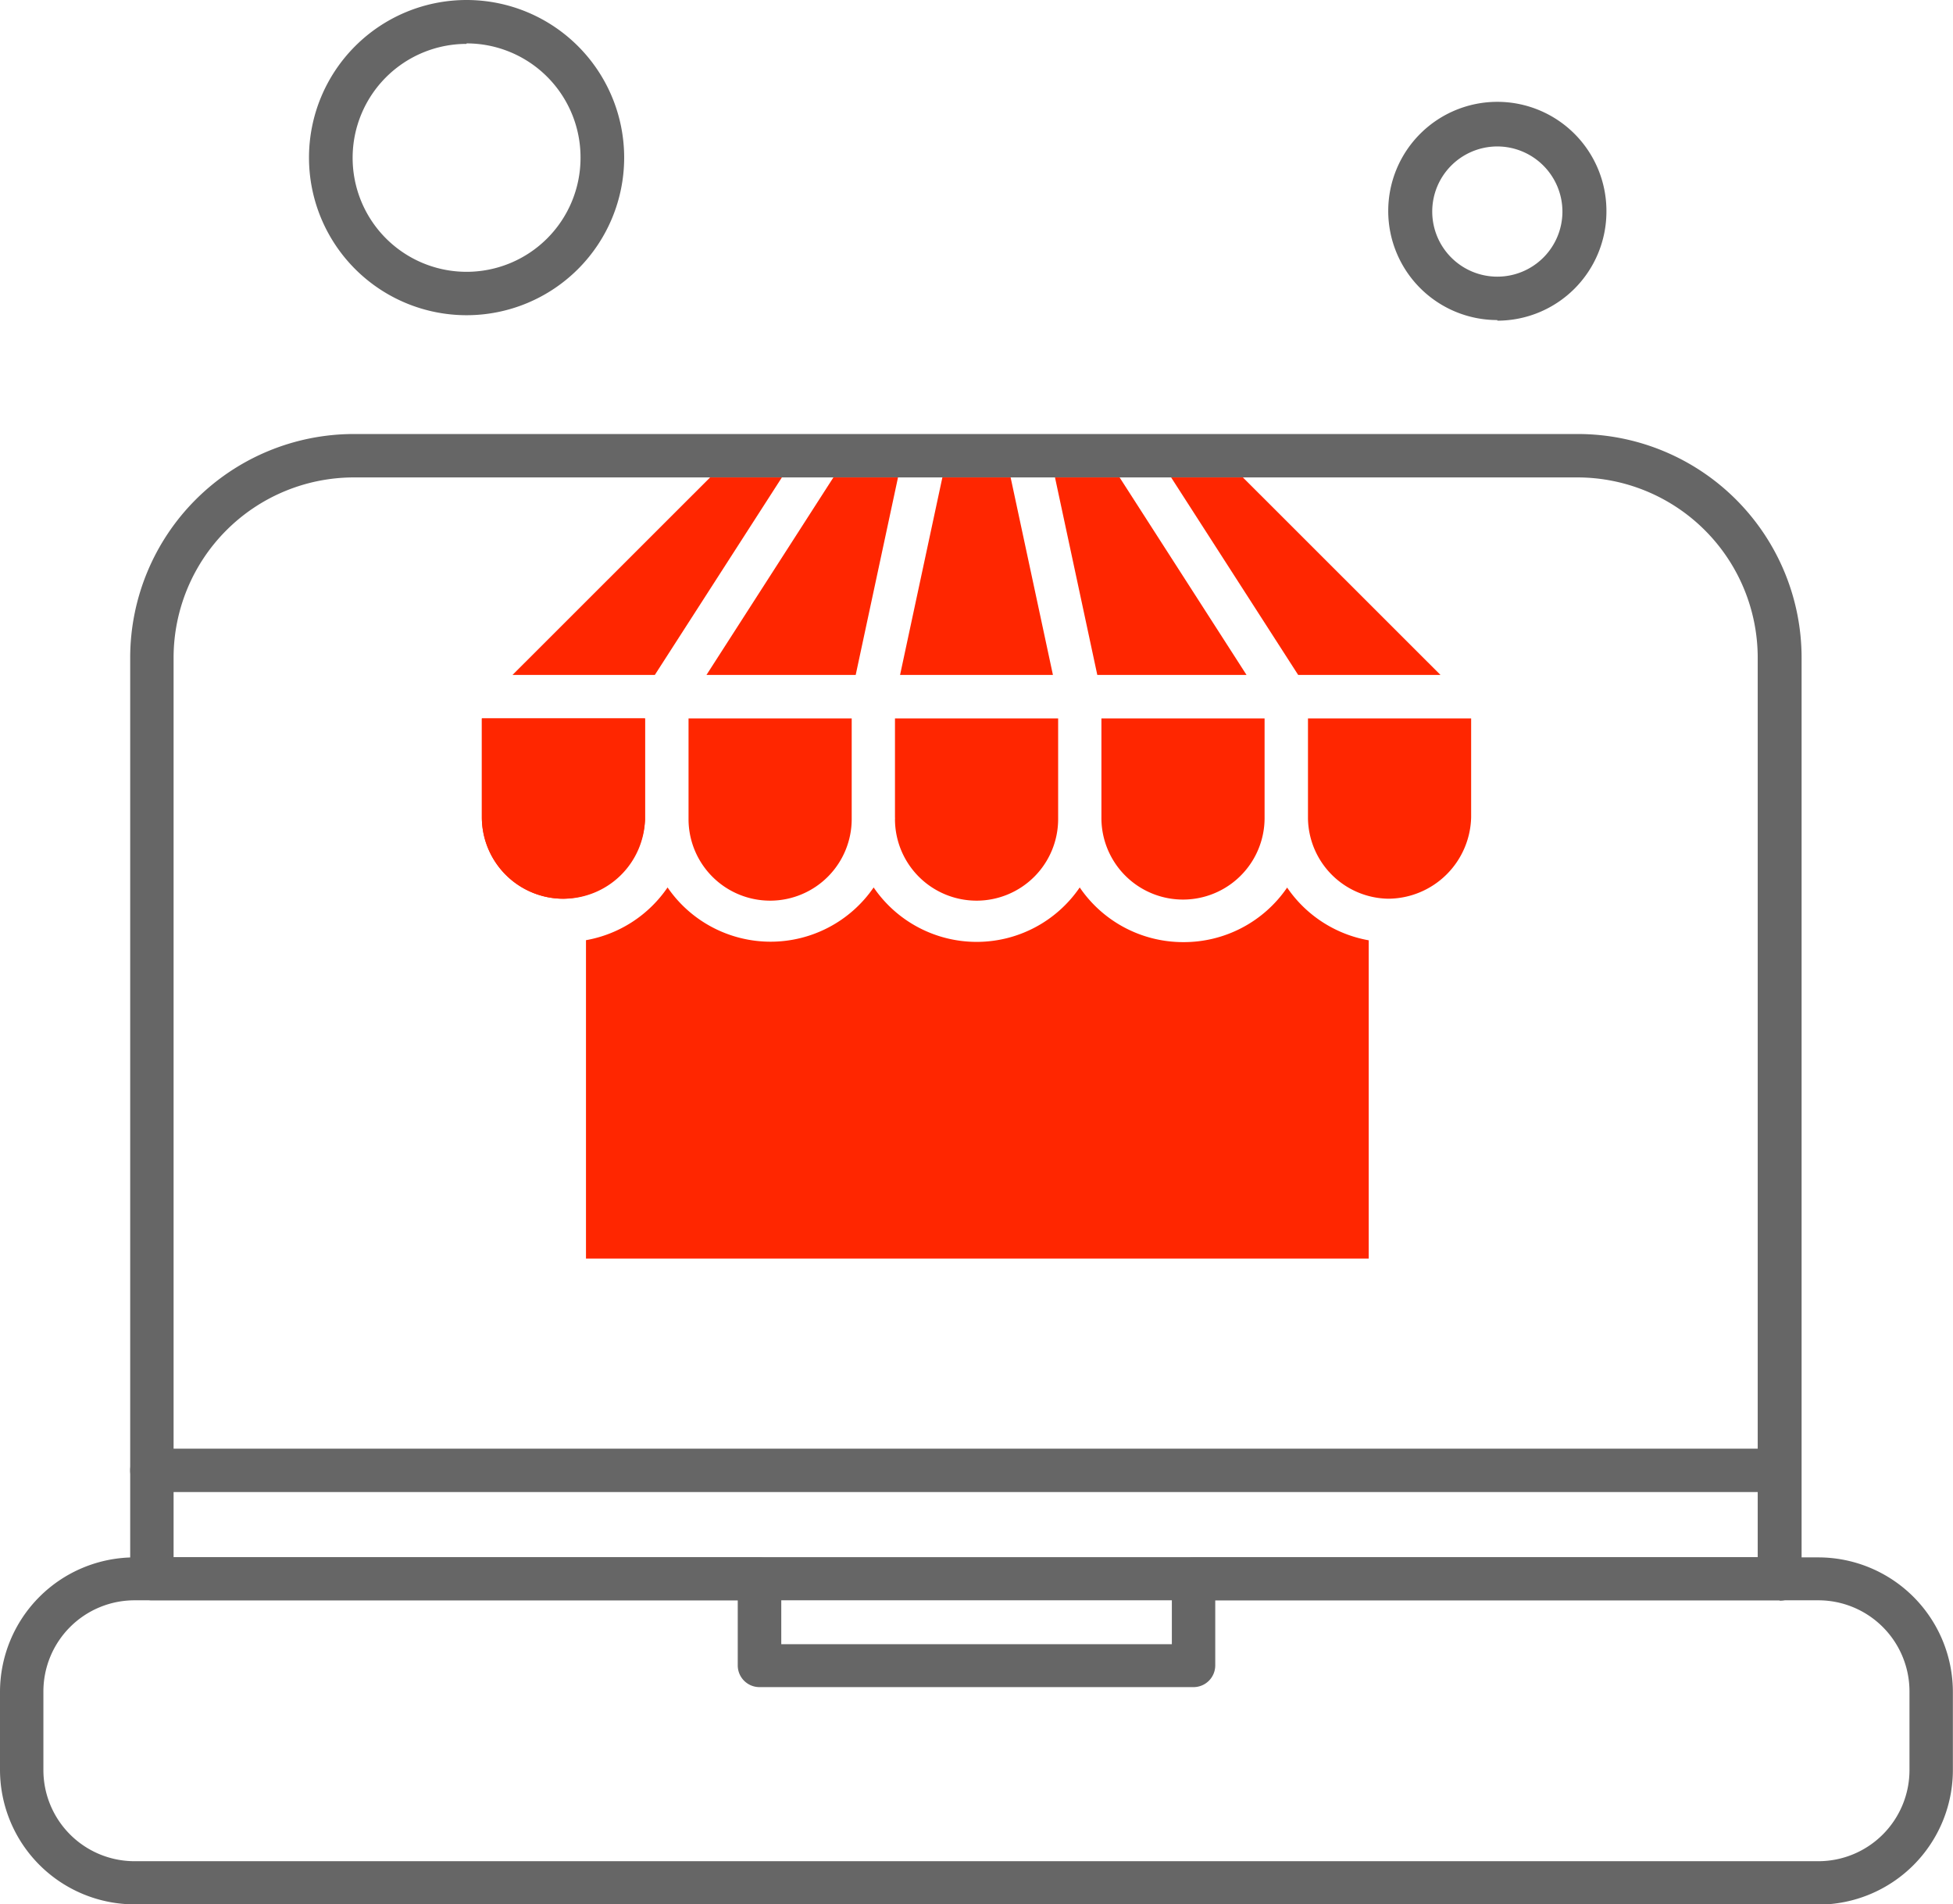 <svg xmlns="http://www.w3.org/2000/svg" viewBox="0 0 161.11 157.08"><defs><style>.cls-1{fill:#666;}.cls-1,.cls-2{fill-rule:evenodd;}.cls-2{fill:#ff2600;}</style></defs><g id="Layer_2" data-name="Layer 2"><g id="Layer_1-2" data-name="Layer 1"><path class="cls-1" d="M150,157.08H11.1A11.11,11.11,0,0,1,0,146v-6.44a11.11,11.11,0,0,1,11.1-11.1H62.65a1.8,1.8,0,0,1,1.8,1.79v5.37H96.67v-5.37a1.79,1.79,0,0,1,1.79-1.79H150a11.11,11.11,0,0,1,11.1,11.1V146a11.11,11.11,0,0,1-11.1,11.1ZM11.1,132a7.52,7.52,0,0,0-7.52,7.52V146a7.52,7.52,0,0,0,7.52,7.52H150a7.52,7.52,0,0,0,7.52-7.52v-6.44A7.52,7.52,0,0,0,150,132H100.25v5.37a1.79,1.79,0,0,1-1.79,1.79H62.65a1.79,1.79,0,0,1-1.79-1.79V132Z"/><path class="cls-1" d="M38.49,26a13,13,0,1,1,13-13,13,13,0,0,1-13,13Zm0-22.38a9.4,9.4,0,1,0,9.4,9.4A9.4,9.4,0,0,0,38.49,3.58Z"/><path class="cls-1" d="M146.79,132H12.53a1.79,1.79,0,0,1-1.79-1.79v-76A18.46,18.46,0,0,1,29.18,35.8h101a18.46,18.46,0,0,1,18.44,18.44v76a1.79,1.79,0,0,1-1.79,1.79ZM14.32,128.44H145V54.24a14.88,14.88,0,0,0-14.86-14.86h-101A14.88,14.88,0,0,0,14.32,54.24v74.2Z"/><path class="cls-1" d="M123.52,26.4a9,9,0,1,1,9-8.95,9,9,0,0,1-9,9Zm0-14.32a5.37,5.37,0,1,0,5.37,5.37A5.38,5.38,0,0,0,123.52,12.08Z"/><path class="cls-1" d="M146.79,123.07H12.53a1.79,1.79,0,1,1,0-3.58H146.79a1.79,1.79,0,1,1,0,3.58Z"/><path class="cls-2" d="M46.57,74.13a6.73,6.73,0,0,0,6.64-6.52V59.26H39.75v8.15a6.73,6.73,0,0,0,6.65,6.72h.17Z"/><polygon class="cls-2" points="42.28 55.67 54.02 55.67 64.5 39.38 58.58 39.38 42.28 55.67"/><polygon class="cls-2" points="68.75 39.38 58.28 55.67 70.59 55.67 74.08 39.38 68.75 39.38"/><path class="cls-2" d="M70.25,59.26H56.8v8.15c0,.06,0,.12,0,.18a6.73,6.73,0,0,0,13.46-.06V59.26Z"/><polygon class="cls-2" points="77.74 39.38 74.25 55.67 86.86 55.67 83.37 39.38 77.74 39.38"/><polygon class="cls-2" points="90.52 55.67 102.83 55.67 92.36 39.38 87.03 39.38 90.52 55.67"/><path class="cls-2" d="M104.32,59.26H90.86v8.15a6.73,6.73,0,0,0,13.46.12V59.26Z"/><polygon class="cls-2" points="96.61 39.38 107.09 55.67 118.83 55.67 102.53 39.38 96.61 39.38"/><path class="cls-2" d="M97.59,77.71a10.32,10.32,0,0,1-8.52-4.51,10.29,10.29,0,0,1-17,0,10.31,10.31,0,0,1-17,0,10.33,10.33,0,0,1-6.73,4.35v26.26h64.57V77.56a10.33,10.33,0,0,1-6.73-4.35A10.32,10.32,0,0,1,97.59,77.71Z"/><path class="cls-2" d="M46.4,74.13a6.89,6.89,0,0,0,6.81-6.52V59.26H39.75v8.15a6.73,6.73,0,0,0,6.65,6.72Zm68.14,0a6.88,6.88,0,0,0,6.82-6.72V59.26H107.9v8.27A6.73,6.73,0,0,0,114.54,74.13Z"/><path class="cls-2" d="M87.28,59.26H73.83v8.15a1.09,1.09,0,0,1,0,.18,6.73,6.73,0,0,0,13.46-.06V59.26Z"/></g></g></svg>
